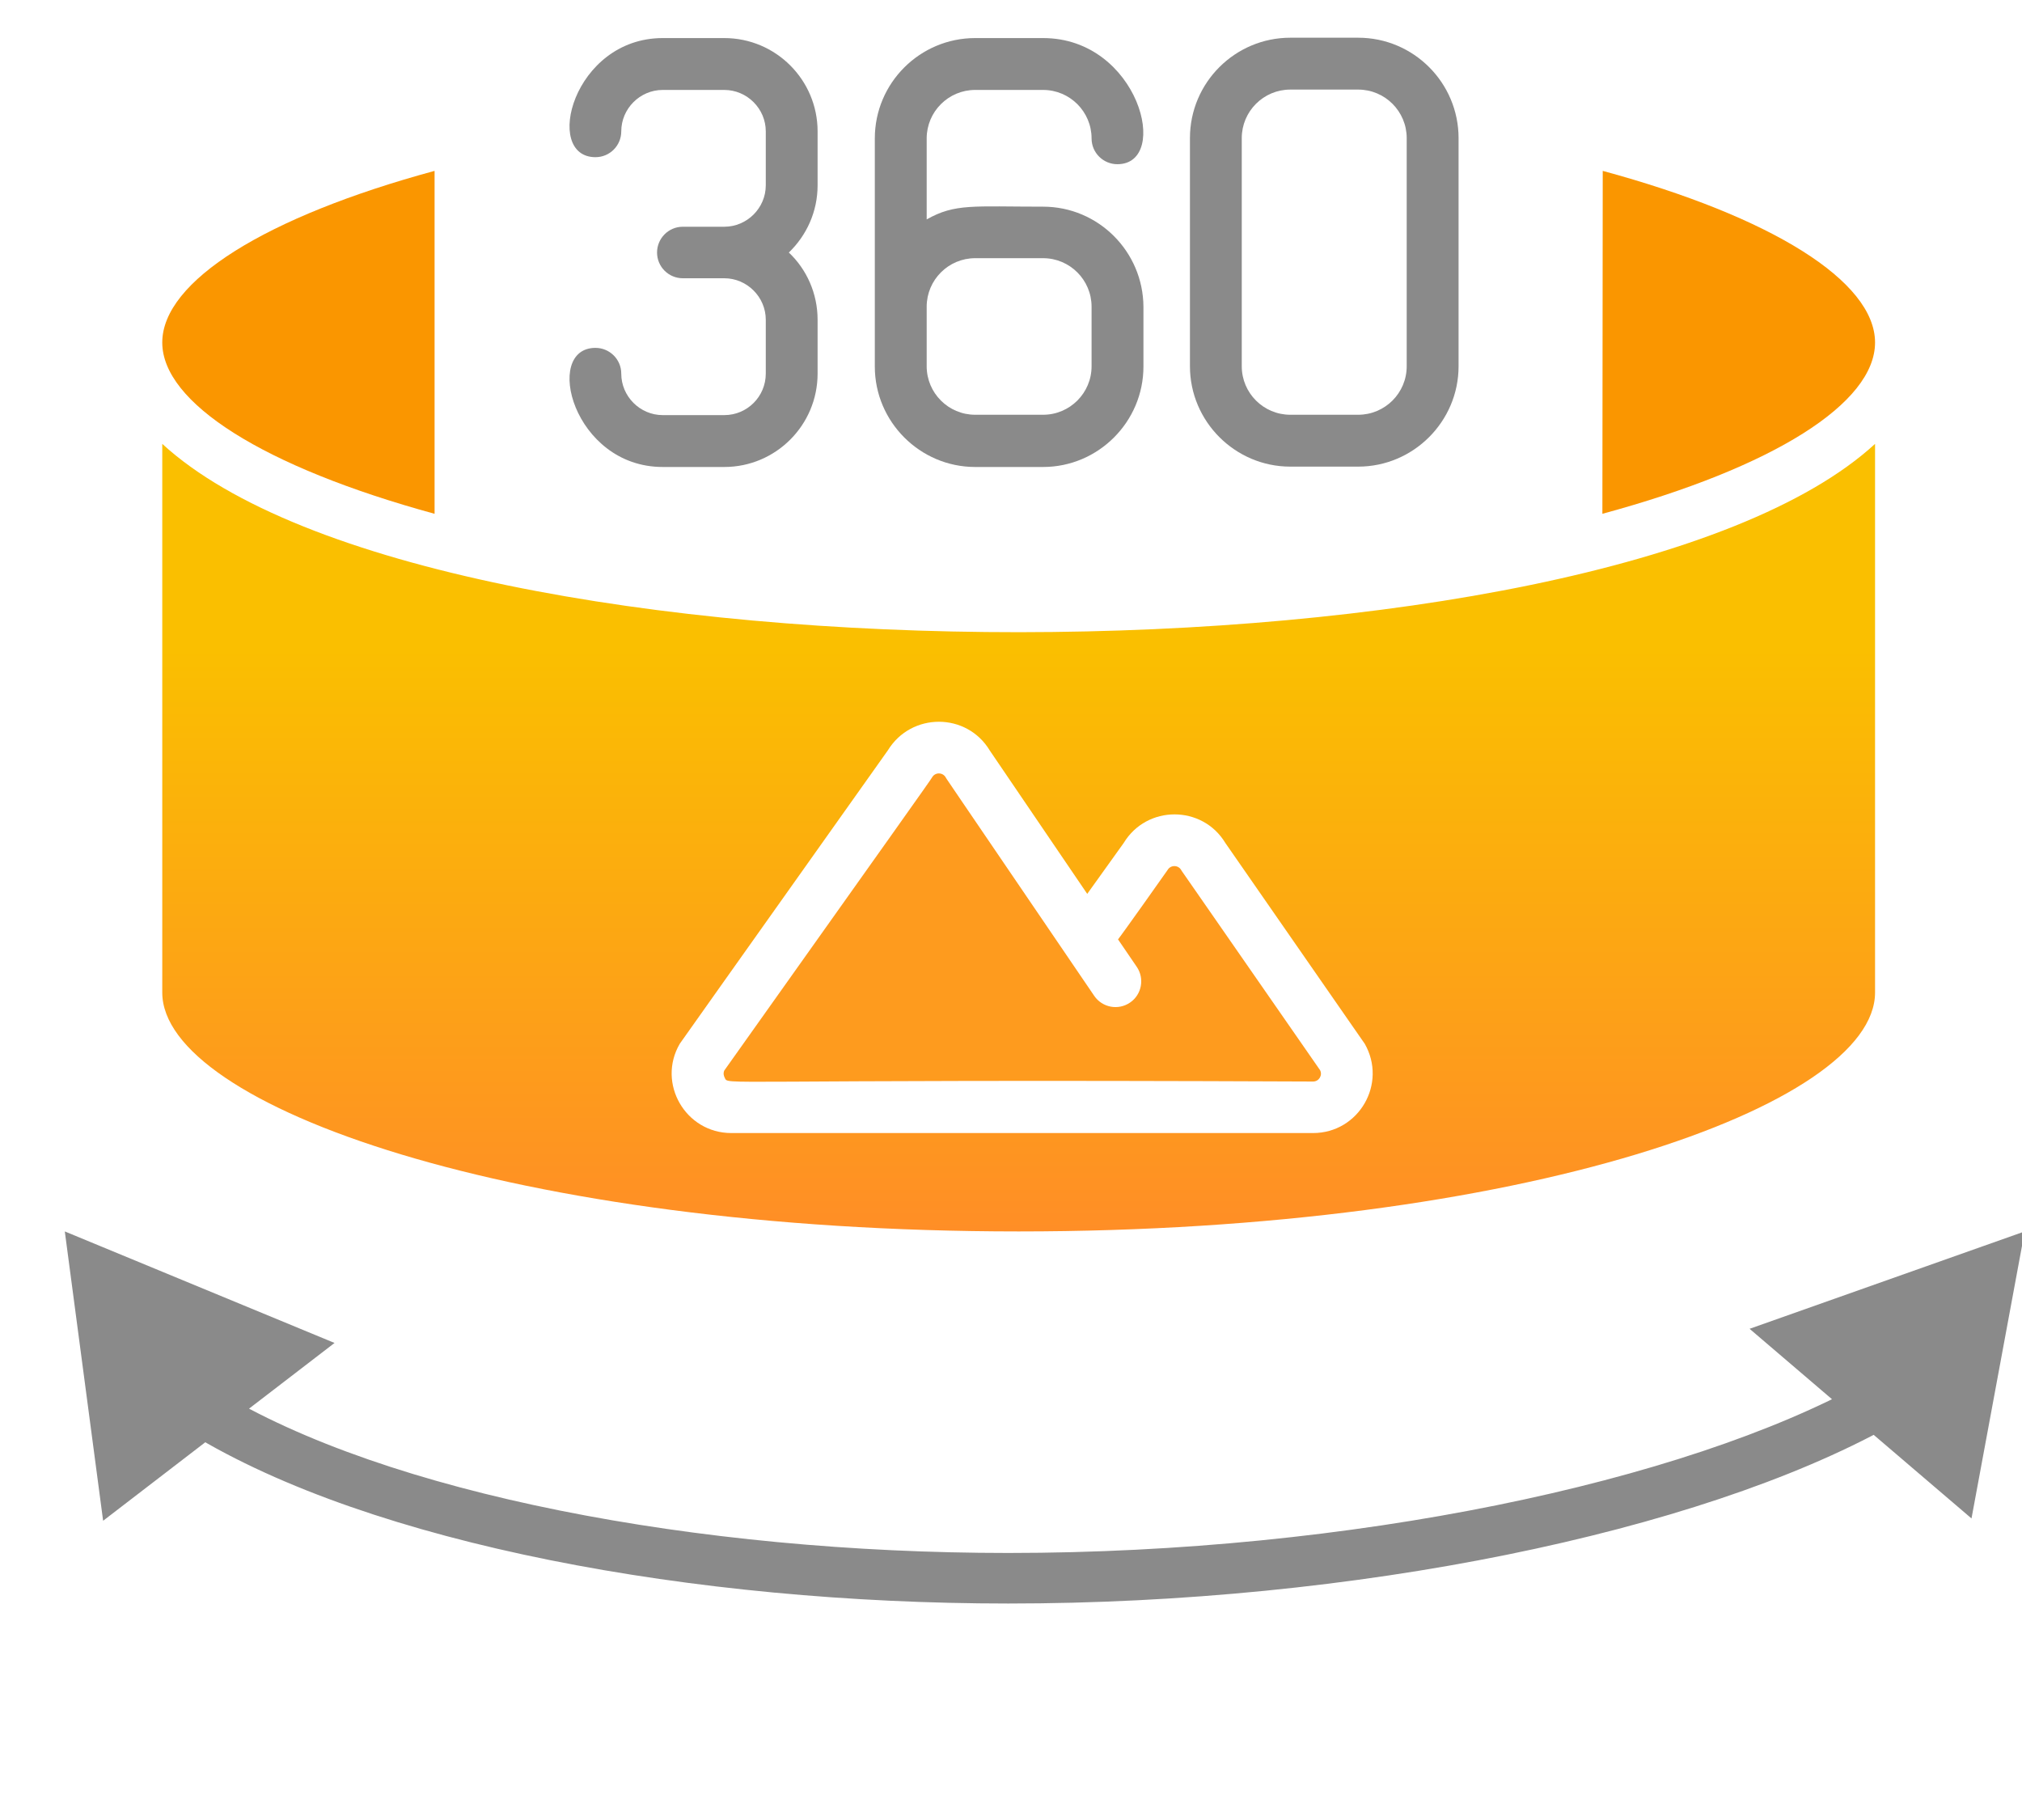 <svg width="40" height="36" viewBox="0 0 40 36" fill="none" xmlns="http://www.w3.org/2000/svg">
<g clip-path="url(#clip0_3011_10121)">
<path d="M20.635 4.088C19.252 4.088 18.894 4.022 18.332 4.34V2.738C18.332 2.209 18.762 1.779 19.291 1.779H20.635C21.164 1.779 21.594 2.209 21.594 2.738C21.594 3.023 21.826 3.248 22.104 3.248C23.169 3.248 22.527 0.753 20.635 0.753H19.291C18.199 0.753 17.306 1.64 17.306 2.738V7.251C17.306 8.343 18.199 9.237 19.291 9.237H20.635C21.727 9.237 22.62 8.343 22.62 7.251V6.067C22.613 4.975 21.727 4.088 20.635 4.088ZM21.594 7.245C21.594 7.774 21.164 8.204 20.635 8.204H19.291C18.762 8.204 18.332 7.774 18.332 7.245V6.067C18.332 5.537 18.762 5.107 19.291 5.107H20.635C21.164 5.107 21.594 5.537 21.594 6.067V7.245Z" fill="#8A8A8A"/>
<path d="M26.868 0.746H25.525C24.433 0.746 23.54 1.633 23.54 2.732V7.245C23.54 8.337 24.433 9.23 25.525 9.23H26.868C27.96 9.23 28.854 8.337 28.854 7.245V2.732C28.854 1.64 27.967 0.746 26.868 0.746ZM27.828 7.245C27.828 7.774 27.398 8.204 26.868 8.204H25.525C24.995 8.204 24.565 7.774 24.565 7.245V2.732C24.565 2.202 24.995 1.772 25.525 1.772H26.868C27.398 1.772 27.828 2.202 27.828 2.732V7.245Z" fill="#8A8A8A"/>
<path d="M14.328 8.211H13.11C12.66 8.211 12.29 7.84 12.29 7.39C12.29 7.106 12.058 6.881 11.78 6.881C10.735 6.881 11.337 9.237 13.11 9.237H14.328C15.347 9.237 16.174 8.409 16.174 7.39V6.325C16.174 5.802 15.956 5.326 15.605 4.995C15.956 4.657 16.174 4.187 16.174 3.665V2.599C16.174 1.58 15.347 0.753 14.328 0.753H13.11C11.337 0.753 10.735 3.109 11.78 3.109C12.065 3.109 12.29 2.877 12.29 2.599C12.29 2.149 12.66 1.779 13.11 1.779H14.328C14.778 1.779 15.149 2.149 15.149 2.599V3.665C15.149 4.115 14.778 4.485 14.328 4.485H13.507C13.223 4.485 12.998 4.717 12.998 4.995C12.998 5.279 13.229 5.504 13.507 5.504H14.328C14.778 5.504 15.149 5.875 15.149 6.325V7.39C15.149 7.84 14.785 8.211 14.328 8.211Z" fill="#8A8A8A"/>
<path d="M8.597 3.38V10.163C5.209 9.237 3.21 7.966 3.21 6.775C3.21 5.564 5.255 4.287 8.597 3.38Z" fill="#FA9600"/>
<path d="M25.975 21.393C13.884 21.34 14.427 21.479 14.335 21.314C14.321 21.287 14.302 21.234 14.328 21.175C17.683 16.45 18.424 15.411 18.438 15.378C18.497 15.272 18.649 15.272 18.709 15.378C18.722 15.404 18.517 15.1 21.647 19.699C21.806 19.931 22.123 19.99 22.355 19.831C22.587 19.673 22.646 19.355 22.487 19.123L22.117 18.581C22.15 18.548 23.076 17.244 23.096 17.211C23.156 17.105 23.308 17.105 23.368 17.211C23.381 17.237 23.195 16.959 26.114 21.168C26.167 21.267 26.094 21.393 25.975 21.393Z" fill="#FE9B1E"/>
<path d="M3.21 8.78V19.633C3.21 21.87 10.165 24.358 20.151 24.358C30.137 24.358 37.093 21.87 37.093 19.633V8.78C31.706 13.73 8.637 13.763 3.21 8.78ZM25.975 22.412H14.467C13.56 22.412 12.991 21.426 13.448 20.645C13.468 20.612 14.209 19.573 17.564 14.842C18.027 14.087 19.126 14.087 19.582 14.848L21.508 17.681L22.229 16.675C22.686 15.92 23.785 15.92 24.241 16.675C27.153 20.87 26.987 20.632 26.994 20.639C27.451 21.433 26.881 22.412 25.975 22.412Z" fill="url(#paint0_linear_3011_10121)"/>
<path d="M31.699 10.163L31.706 3.38C35.048 4.287 37.093 5.564 37.093 6.775C37.093 7.973 35.094 9.243 31.699 10.163Z" fill="#FA9600"/>
<path d="M40.053 24.358L34.611 26.284L39.001 30.035L40.053 24.358ZM1.282 24.358L2.04 30.081L6.618 26.564L1.282 24.358ZM36.889 27.341C33.302 29.326 26.706 30.718 19.943 30.718V31.718C26.796 31.718 33.581 30.314 37.373 28.217L36.889 27.341ZM19.943 30.718C13.81 30.718 7.644 29.552 4.285 27.5L3.764 28.353C7.358 30.549 13.745 31.718 19.943 31.718V30.718Z" fill="#8A8A8A"/>
</g>
<defs>
<linearGradient id="paint0_linear_3011_10121" x1="20.151" y1="12.825" x2="20.151" y2="24.358" gradientUnits="userSpaceOnUse">
<stop stop-color="#FABF00"/>
<stop offset="1" stop-color="#FF8E26"/>
</linearGradient>
<clipPath id="clip0_3011_10121">
<rect width="40" height="36" fill="white"/>
</clipPath>
</defs>
</svg>
